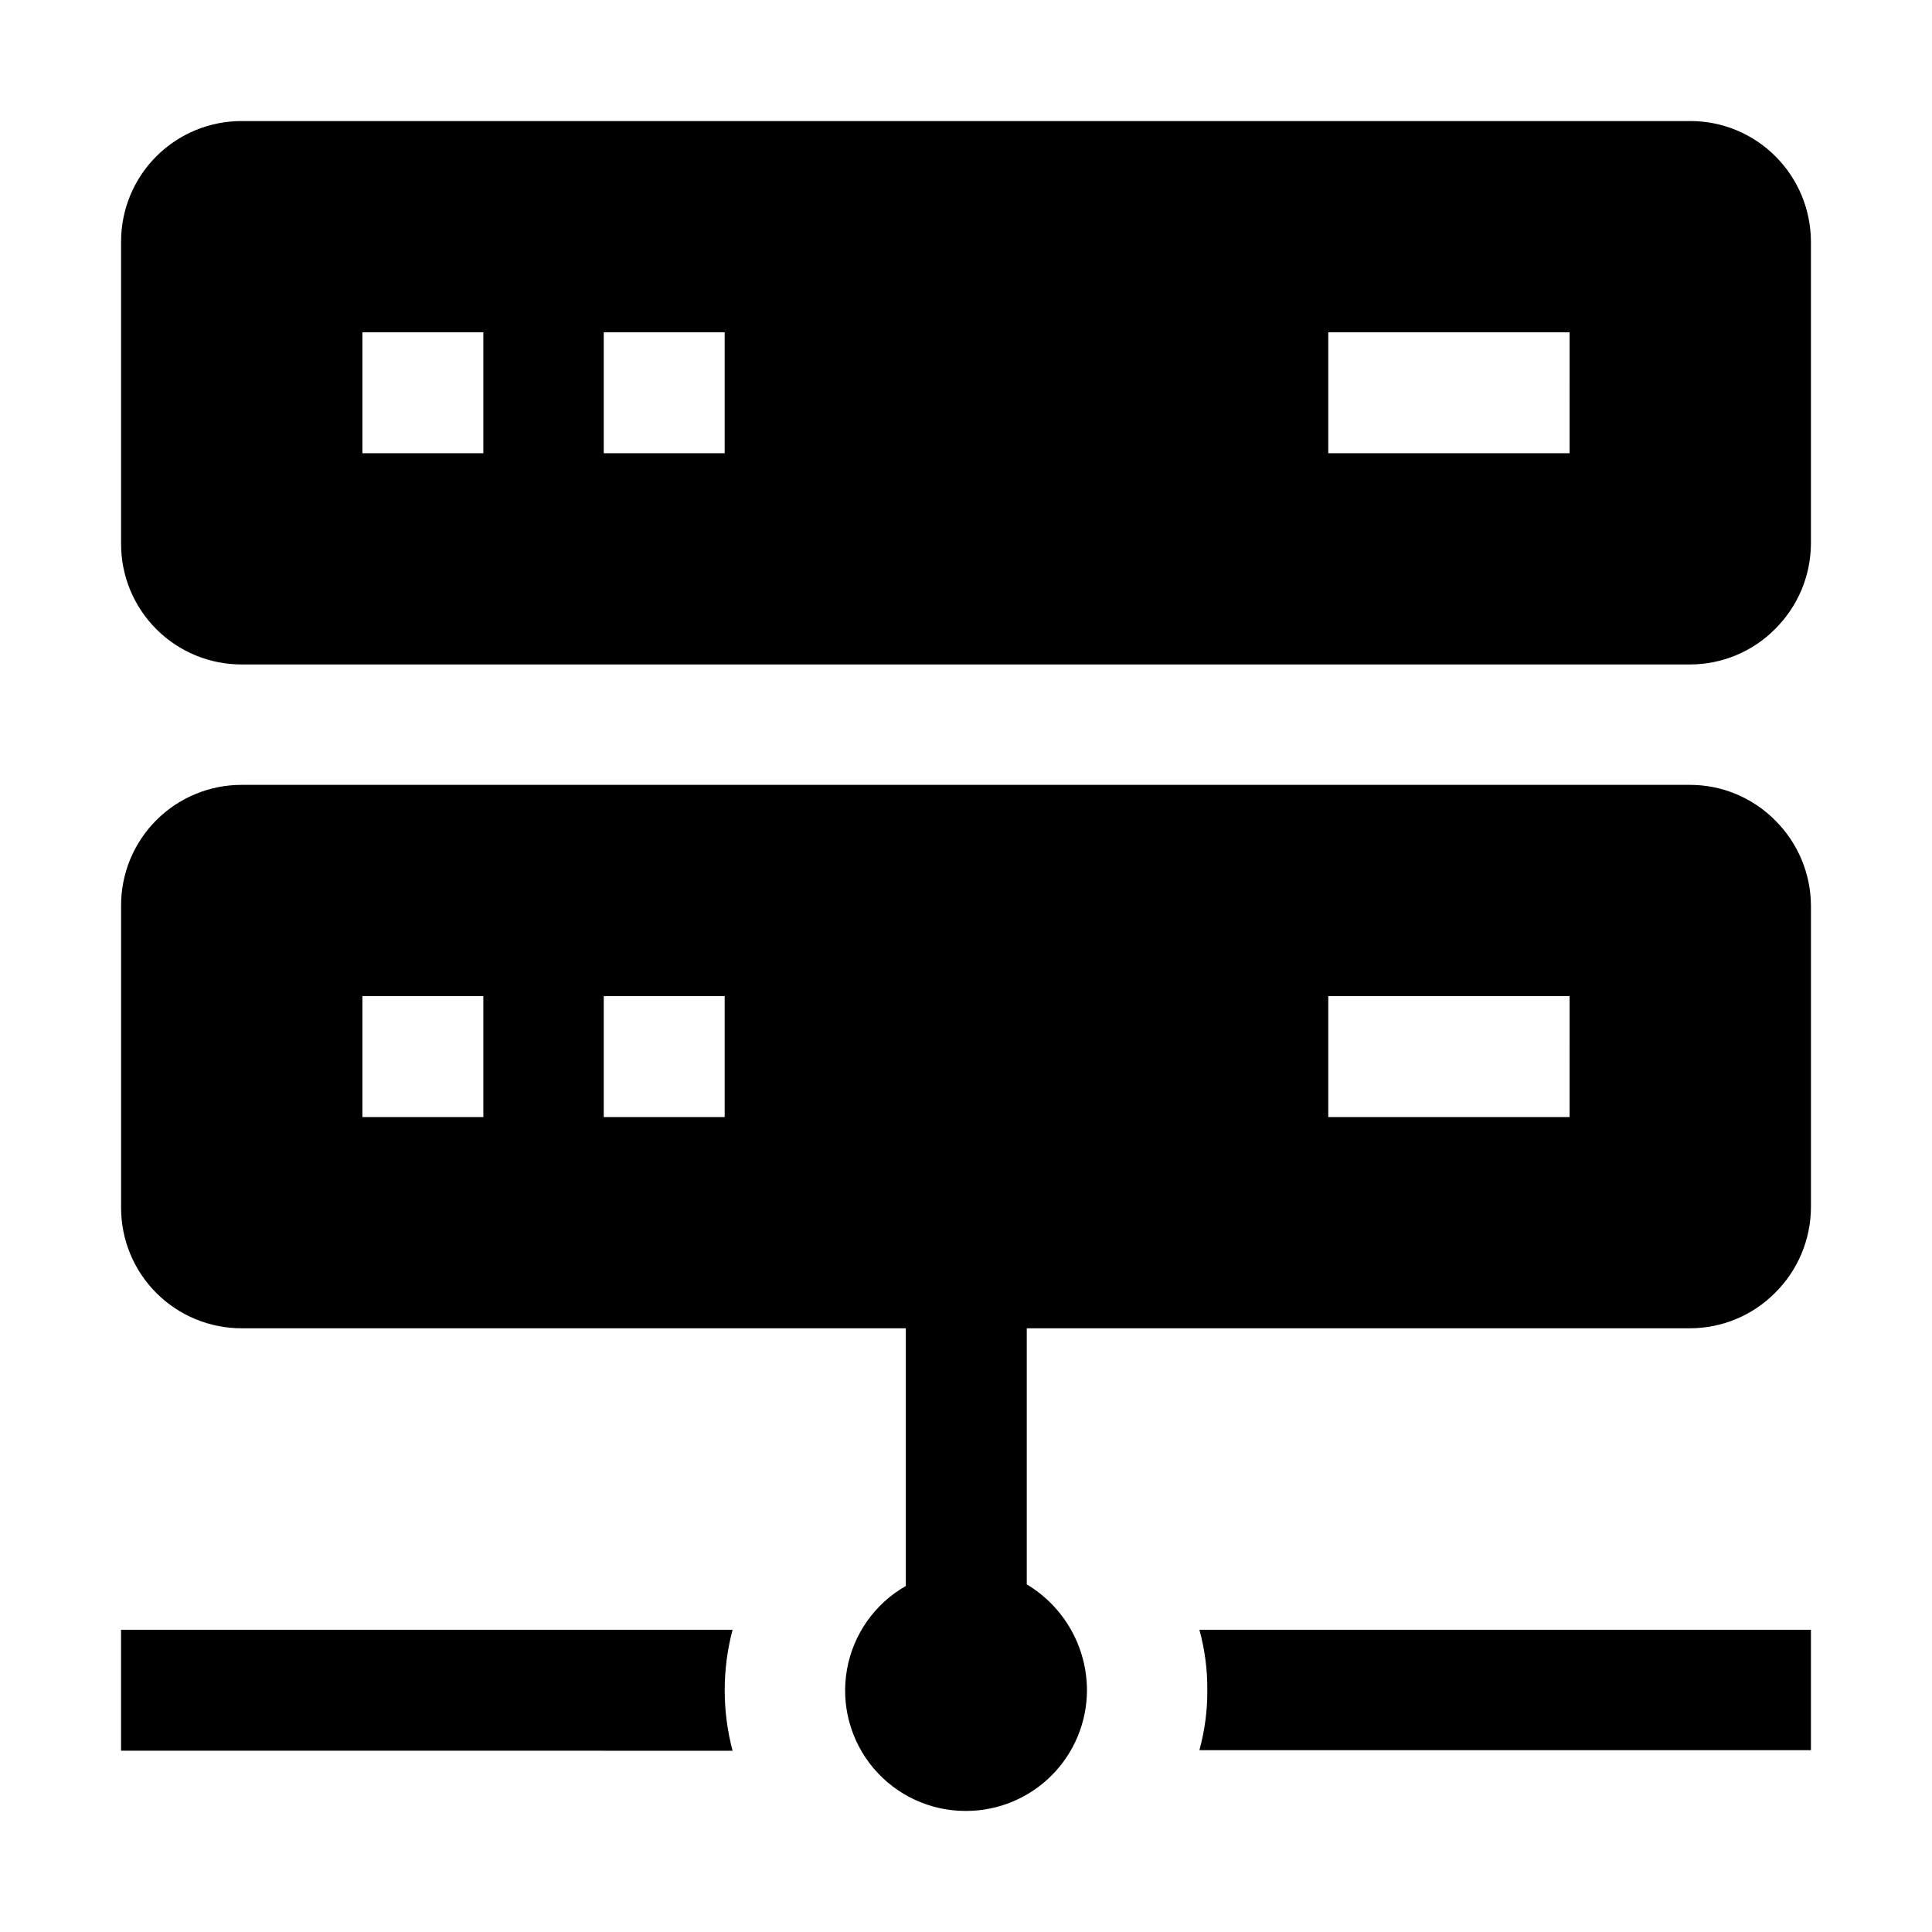 <?xml version="1.0" encoding="UTF-8"?>
<!-- Uploaded to: SVG Repo, www.svgrepo.com, Generator: SVG Repo Mixer Tools -->
<svg fill="#000000" width="800px" height="800px" version="1.1" viewBox="144 144 512 512" xmlns="http://www.w3.org/2000/svg">
 <g>
  <path d="m463.95 591.87c0.039 5.387-0.668 10.758-2.098 15.953h162.06v-31.91h-162.06c1.43 5.199 2.137 10.566 2.098 15.957z"/>
  <path d="m176.08 575.91v32.047l162.06 0.004c-2.781-10.504-2.781-21.547 0-32.051z"/>
  <path d="m591.87 352h-383.73c-8.512-0.035-16.688 3.328-22.703 9.348-6.019 6.016-9.383 14.191-9.348 22.699v79.91c-0.035 8.512 3.328 16.684 9.348 22.703 6.016 6.019 14.191 9.383 22.703 9.348h175.91v68.293c-8.219 4.691-13.93 12.793-15.59 22.109-1.66 9.32 0.898 18.895 6.992 26.141 6.094 7.242 15.09 11.406 24.555 11.367 8.5 0 16.648-3.375 22.66-9.387 6.012-6.012 9.387-14.16 9.387-22.66-0.043-11.484-6.098-22.102-15.953-27.992v-67.871h175.77c8.457-0.004 16.566-3.379 22.531-9.379 6.059-5.992 9.484-14.148 9.516-22.672v-79.91c-0.031-8.453-3.402-16.551-9.375-22.531-5.977-6.086-14.145-9.516-22.672-9.516zm-319.78 88.027h-32.047v-32.047h32.047zm63.957 0h-32.047v-32.047h32.047zm223.91 0h-63.953v-32.047h63.957z"/>
  <path d="m614.54 185.46c-6-6.035-14.164-9.414-22.672-9.379h-383.73c-8.512-0.035-16.688 3.328-22.703 9.348-6.019 6.016-9.383 14.191-9.348 22.703v79.906c-0.035 8.512 3.328 16.688 9.348 22.703 6.016 6.019 14.191 9.383 22.703 9.348h383.73c8.457-0.004 16.566-3.375 22.531-9.379 6.059-5.988 9.484-14.148 9.516-22.672v-79.906c0.004-8.504-3.367-16.66-9.375-22.672zm-342.45 78.648h-32.047v-32.047h32.047zm63.957 0h-32.047v-32.047h32.047zm223.91 0h-63.953v-32.047h63.957z"/>
 </g>
</svg>